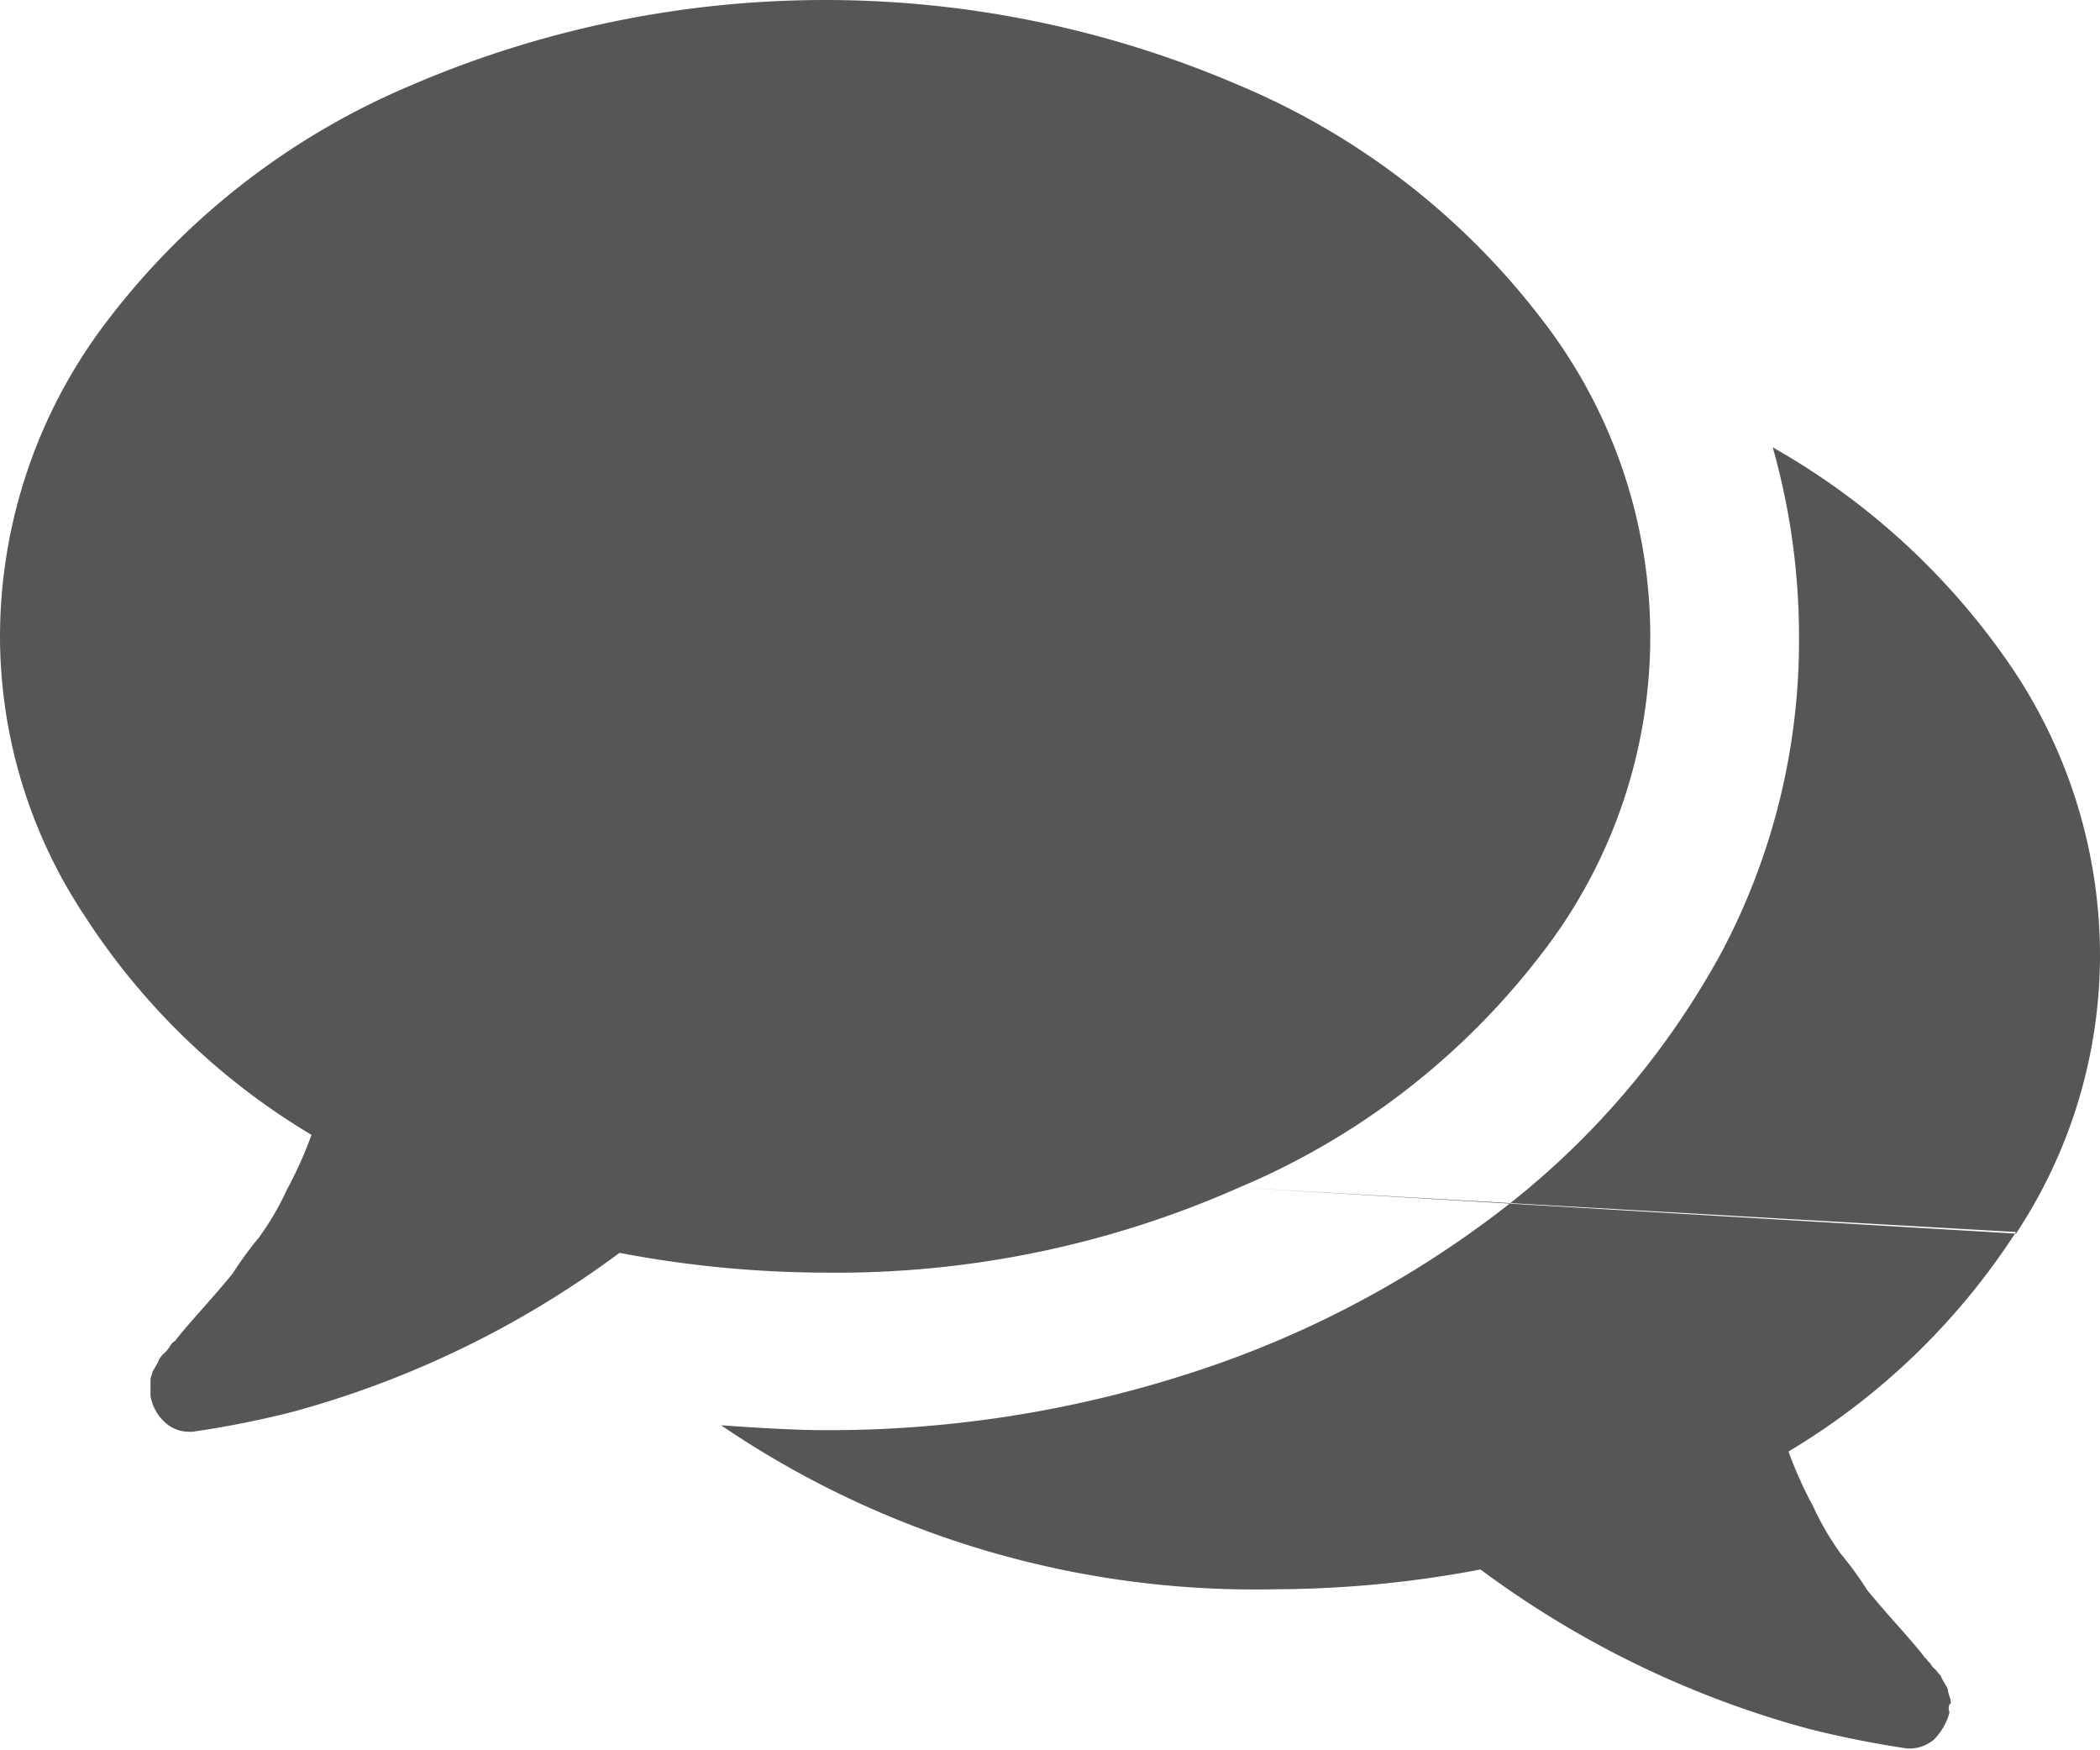 <svg xmlns="http://www.w3.org/2000/svg" width="12" height="10" viewBox="0 0 12 10">
<defs>
    <style>
      .cls-1 {
        fill: #565656;
        fill-rule: evenodd;
      }
    </style>
  </defs>
  <path class="cls-1" d="M1196.08,135.785a4.25,4.25,0,0,0,1.72-1.324,2.958,2.958,0,0,0,0-3.65,4.25,4.25,0,0,0-1.72-1.324,5.986,5.986,0,0,0-4.73,0,4.25,4.25,0,0,0-1.72,1.324,2.974,2.974,0,0,0-.63,1.825,2.889,2.889,0,0,0,.48,1.591,3.957,3.957,0,0,0,1.3,1.257,2.308,2.308,0,0,1-.14.312,1.617,1.617,0,0,1-.16.274,2.131,2.131,0,0,0-.15.205q-0.06.075-.18,0.21t-0.15.177a0.071,0.071,0,0,0-.03.032,0.2,0.2,0,0,1-.03.036,0.162,0.162,0,0,0-.03.035,0.2,0.2,0,0,1-.02.04l-0.02.035c0,0.014-.01.028-0.01,0.042v0.093a0.262,0.262,0,0,0,.08.149,0.2,0.2,0,0,0,.14.056h0.02a5.466,5.466,0,0,0,.57-0.113,5.589,5.589,0,0,0,1.87-.909,6.344,6.344,0,0,0,1.17.113,5.677,5.677,0,0,0,2.37-.486h0Zm0,0,4.44,0.263a2.882,2.882,0,0,0,.48-1.594,2.944,2.944,0,0,0-.5-1.634,4.077,4.077,0,0,0-1.37-1.264,3.97,3.97,0,0,1,.15,1.08,3.8,3.8,0,0,1-.44,1.8,4.683,4.683,0,0,1-1.29,1.5,5.854,5.854,0,0,1-1.77.916,6.7,6.7,0,0,1-2.07.319c-0.13,0-.33-0.009-0.59-0.028a5.425,5.425,0,0,0,3.17.937,6.344,6.344,0,0,0,1.17-.113,5.589,5.589,0,0,0,1.87.909,5.715,5.715,0,0,0,.57.114,0.221,0.221,0,0,0,.15-0.05,0.35,0.35,0,0,0,.09-0.156,0.064,0.064,0,0,1,0-.047q0.015,0,0-.045a0.151,0.151,0,0,1-.01-0.043l-0.02-.036a0.174,0.174,0,0,1-.02-0.039,0.389,0.389,0,0,1-.03-0.035,0.114,0.114,0,0,1-.03-0.036c-0.02-.016-0.02-0.027-0.03-0.031-0.02-.029-0.07-0.088-0.15-0.178s-0.14-.16-0.18-0.209a2,2,0,0,0-.15-0.206,1.617,1.617,0,0,1-.16-0.274,2.308,2.308,0,0,1-.14-0.312,3.969,3.969,0,0,0,1.3-1.254h0Zm0,0" transform="translate(-1189 -129)"/>
</svg>
